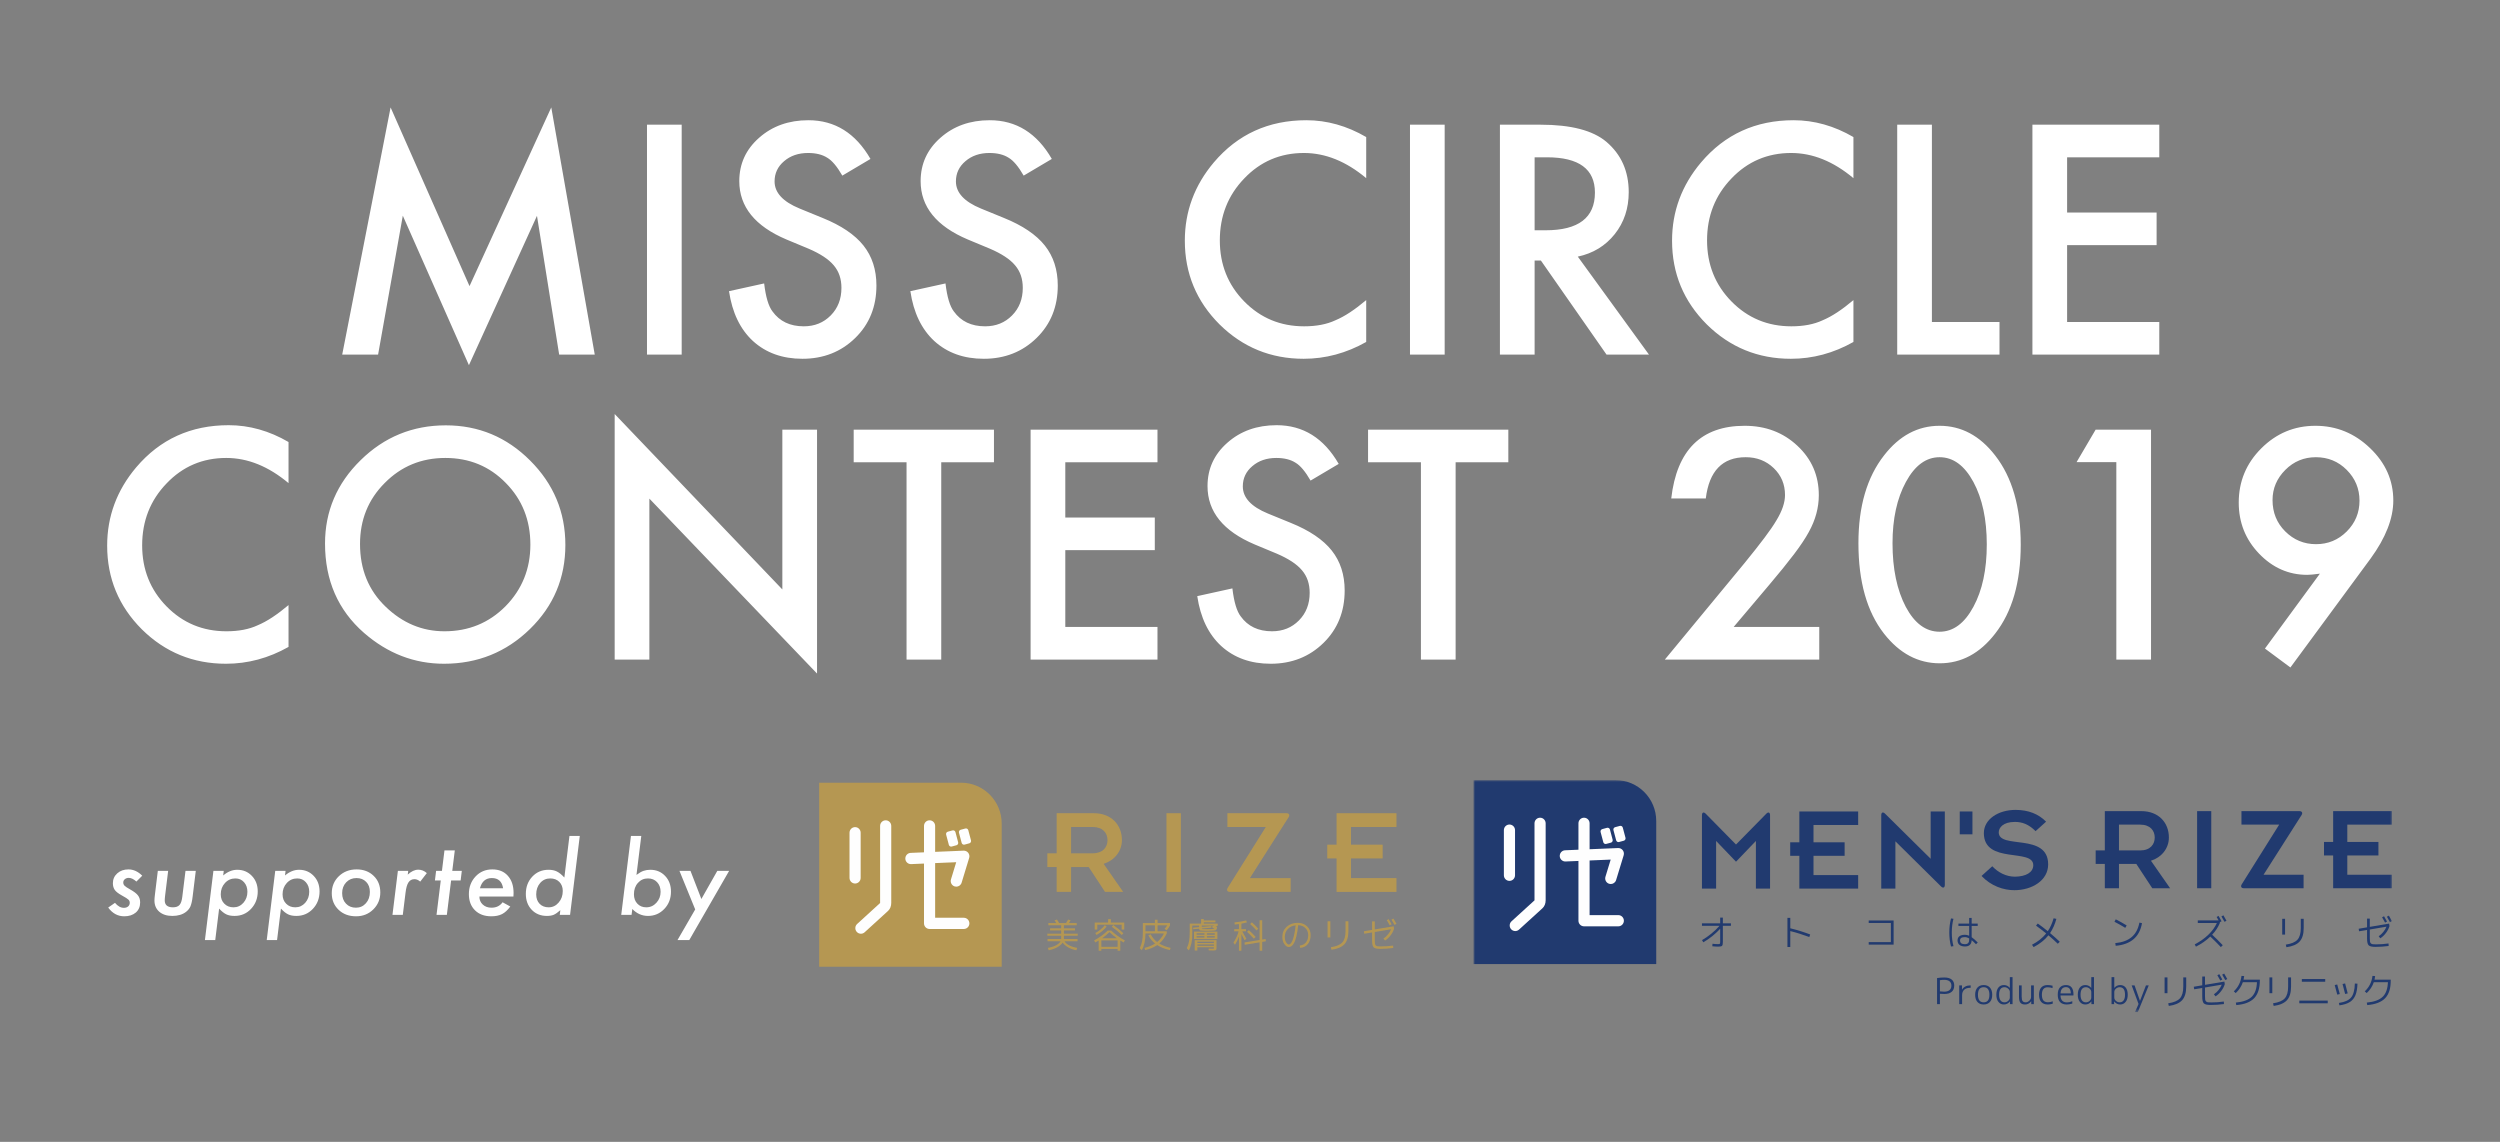 <?xml version="1.0" encoding="UTF-8"?>
<svg width="705px" height="322px" viewBox="0 0 705 322" version="1.1" xmlns="http://www.w3.org/2000/svg" xmlns:xlink="http://www.w3.org/1999/xlink">
    <rect x="0" y="0" width="705" height="322" fill="#808080" stroke="none"/>
    <!-- Generator: Sketch 52.6 (67491) - http://www.bohemiancoding.com/sketch -->
    <title>Artboard</title>
    <desc>Created with Sketch.</desc>
    <defs>
        <polygon id="path-1" points="0 65.399 259.017 65.399 259.017 0 0 0"></polygon>
    </defs>
    <g id="Artboard" stroke="none" stroke-width="1" fill="none" fill-rule="evenodd">
        <g id="logo" transform="translate(30, 30)" fill="#FFFFFF" fill-rule="nonzero">
            <path d="M51.366,94.649 L51.366,106.239 C45.711,101.508 39.86,99.143 33.813,99.143 C27.15,99.143 21.538,101.536 16.974,106.323 C12.383,111.082 10.088,116.905 10.088,123.792 C10.088,130.595 12.383,136.334 16.974,141.009 C21.566,145.684 27.192,148.021 33.855,148.021 C37.299,148.021 40.224,147.462 42.632,146.342 C43.975,145.782 45.368,145.026 46.81,144.074 C48.252,143.122 49.77,141.975 51.366,140.631 L51.366,152.431 C45.767,155.594 39.888,157.176 33.729,157.176 C24.463,157.176 16.555,153.942 10.004,147.476 C3.481,140.953 0.22,133.086 0.22,123.876 C0.22,115.617 2.949,108.255 8.408,101.788 C15.127,93.866 23.819,89.904 34.485,89.904 C40.308,89.904 45.935,91.486 51.366,94.649 Z M61.658,123.288 C61.658,114.162 65.004,106.323 71.695,99.772 C78.357,93.222 86.364,89.946 95.714,89.946 C104.952,89.946 112.875,93.25 119.482,99.856 C126.116,106.463 129.434,114.4 129.434,123.666 C129.434,132.988 126.102,140.897 119.44,147.392 C112.749,153.914 104.672,157.176 95.21,157.176 C86.84,157.176 79.323,154.278 72.66,148.483 C65.326,142.073 61.658,133.674 61.658,123.288 Z M71.527,123.414 C71.527,130.581 73.934,136.474 78.749,141.093 C83.536,145.712 89.065,148.021 95.336,148.021 C102.139,148.021 107.878,145.67 112.553,140.967 C117.228,136.208 119.566,130.413 119.566,123.582 C119.566,116.667 117.256,110.872 112.637,106.197 C108.046,101.494 102.363,99.143 95.588,99.143 C88.841,99.143 83.144,101.494 78.497,106.197 C73.85,110.844 71.527,116.583 71.527,123.414 Z M143.338,156 L143.338,86.755 L190.621,136.222 L190.621,91.164 L200.405,91.164 L200.405,159.947 L153.122,110.606 L153.122,156 L143.338,156 Z M235.431,100.36 L235.431,156 L225.646,156 L225.646,100.36 L210.739,100.36 L210.739,91.164 L250.296,91.164 L250.296,100.36 L235.431,100.36 Z M296.408,100.36 L270.414,100.36 L270.414,115.939 L295.652,115.939 L295.652,125.136 L270.414,125.136 L270.414,146.804 L296.408,146.804 L296.408,156 L260.63,156 L260.63,91.164 L296.408,91.164 L296.408,100.36 Z M347.516,100.822 L339.58,105.525 C338.096,102.95 336.682,101.27 335.339,100.486 C333.939,99.59 332.133,99.143 329.922,99.143 C327.206,99.143 324.953,99.912 323.161,101.452 C321.369,102.964 320.473,104.868 320.473,107.163 C320.473,110.327 322.825,112.874 327.528,114.806 L333.995,117.451 C339.258,119.579 343.107,122.175 345.543,125.241 C347.978,128.306 349.196,132.064 349.196,136.516 C349.196,142.479 347.208,147.406 343.233,151.297 C339.23,155.216 334.261,157.176 328.326,157.176 C322.699,157.176 318.052,155.51 314.385,152.179 C310.773,148.847 308.52,144.158 307.624,138.111 L317.534,135.928 C317.982,139.735 318.766,142.367 319.886,143.822 C321.901,146.622 324.841,148.021 328.704,148.021 C331.755,148.021 334.289,147 336.304,144.956 C338.32,142.912 339.328,140.323 339.328,137.188 C339.328,135.928 339.153,134.773 338.803,133.723 C338.453,132.673 337.907,131.708 337.165,130.826 C336.423,129.944 335.465,129.118 334.289,128.348 C333.113,127.578 331.713,126.843 330.09,126.144 L323.833,123.54 C314.958,119.789 310.521,114.302 310.521,107.079 C310.521,102.208 312.383,98.135 316.106,94.859 C319.83,91.556 324.463,89.904 330.006,89.904 C337.48,89.904 343.317,93.544 347.516,100.822 Z M380.485,100.36 L380.485,156 L370.7,156 L370.7,100.36 L355.793,100.36 L355.793,91.164 L395.35,91.164 L395.35,100.36 L380.485,100.36 Z M458.886,146.804 L483.031,146.804 L483.031,156 L439.485,156 L461.993,128.747 C464.205,126.032 466.059,123.68 467.557,121.692 C469.055,119.705 470.196,118.039 470.979,116.695 C472.575,114.064 473.373,111.698 473.373,109.599 C473.373,106.575 472.309,104.042 470.182,101.998 C468.054,99.954 465.423,98.933 462.287,98.933 C455.736,98.933 451.985,102.81 451.033,110.564 L441.291,110.564 C442.859,96.903 449.759,90.072 461.993,90.072 C467.9,90.072 472.855,91.948 476.858,95.699 C480.89,99.451 482.905,104.098 482.905,109.641 C482.905,113.168 481.967,116.625 480.092,120.013 C479.14,121.776 477.747,123.869 475.914,126.291 C474.08,128.712 471.763,131.575 468.964,134.878 L458.886,146.804 Z M494.075,123.162 C494.075,112.832 496.483,104.588 501.298,98.429 C505.609,92.858 510.83,90.072 516.961,90.072 C523.092,90.072 528.313,92.858 532.624,98.429 C537.439,104.588 539.847,112.972 539.847,123.582 C539.847,134.164 537.439,142.534 532.624,148.693 C528.313,154.264 523.106,157.05 517.003,157.05 C510.9,157.05 505.665,154.264 501.298,148.693 C496.483,142.534 494.075,134.024 494.075,123.162 Z M503.691,123.204 C503.691,130.399 504.937,136.376 507.429,141.135 C509.92,145.81 513.098,148.147 516.961,148.147 C520.796,148.147 523.974,145.81 526.493,141.135 C529.013,136.488 530.272,130.623 530.272,123.54 C530.272,116.457 529.013,110.578 526.493,105.903 C523.974,101.256 520.796,98.933 516.961,98.933 C513.154,98.933 509.99,101.256 507.471,105.903 C504.951,110.522 503.691,116.289 503.691,123.204 Z M566.806,100.318 L555.594,100.318 L560.969,91.164 L576.59,91.164 L576.59,156 L566.806,156 L566.806,100.318 Z M615.895,158.226 L608.714,152.893 L624.209,131.771 C623.369,131.882 622.655,131.966 622.067,132.022 C621.479,132.078 621.004,132.106 620.64,132.106 C615.405,132.106 610.869,130.105 607.034,126.102 C603.227,122.126 601.323,117.339 601.323,111.74 C601.323,105.777 603.437,100.682 607.664,96.455 C611.919,92.2 617.014,90.072 622.949,90.072 C628.856,90.072 633.993,92.172 638.36,96.371 C642.728,100.542 644.911,105.469 644.911,111.152 C644.911,116.191 642.784,121.636 638.528,127.487 L615.895,158.226 Z M610.855,111.026 C610.855,114.526 612.045,117.465 614.425,119.845 C616.832,122.252 619.73,123.456 623.117,123.456 C626.505,123.456 629.388,122.266 631.768,119.887 C634.175,117.479 635.379,114.582 635.379,111.194 C635.379,107.807 634.175,104.91 631.768,102.502 C629.388,100.122 626.491,98.933 623.075,98.933 C619.716,98.933 616.846,100.122 614.467,102.502 C612.059,104.91 610.855,107.751 610.855,111.026 Z M66.501,70 L80.148,0.293 L102.404,50.684 L125.458,0.293 L137.72,70 L127.684,70 L121.427,30.863 L102.236,72.981 L83.592,30.821 L76.621,70 L66.501,70 Z M162.235,5.164 L162.235,70 L152.451,70 L152.451,5.164 L162.235,5.164 Z M215.474,14.822 L207.537,19.525 C206.053,16.95 204.64,15.27 203.296,14.486 C201.896,13.59 200.091,13.143 197.879,13.143 C195.163,13.143 192.91,13.912 191.118,15.452 C189.326,16.964 188.431,18.868 188.431,21.163 C188.431,24.327 190.782,26.874 195.485,28.806 L201.952,31.451 C207.215,33.579 211.064,36.175 213.5,39.241 C215.936,42.306 217.153,46.064 217.153,50.516 C217.153,56.479 215.166,61.406 211.19,65.297 C207.187,69.216 202.218,71.176 196.283,71.176 C190.656,71.176 186.009,69.51 182.342,66.179 C178.73,62.847 176.477,58.158 175.581,52.111 L185.491,49.928 C185.939,53.735 186.723,56.367 187.843,57.822 C189.858,60.622 192.798,62.021 196.661,62.021 C199.713,62.021 202.246,61 204.262,58.956 C206.277,56.912 207.285,54.323 207.285,51.188 C207.285,49.928 207.11,48.773 206.76,47.723 C206.41,46.673 205.864,45.708 205.123,44.826 C204.381,43.944 203.422,43.118 202.246,42.348 C201.07,41.578 199.671,40.843 198.047,40.144 L191.79,37.54 C182.916,33.789 178.479,28.302 178.479,21.079 C178.479,16.208 180.34,12.135 184.063,8.859 C187.787,5.556 192.42,3.904 197.963,3.904 C205.438,3.904 211.274,7.544 215.474,14.822 Z M266.612,14.822 L258.676,19.525 C257.192,16.95 255.778,15.27 254.435,14.486 C253.035,13.59 251.229,13.143 249.018,13.143 C246.302,13.143 244.049,13.912 242.257,15.452 C240.465,16.964 239.569,18.868 239.569,21.163 C239.569,24.327 241.921,26.874 246.624,28.806 L253.091,31.451 C258.354,33.579 262.203,36.175 264.639,39.241 C267.074,42.306 268.292,46.064 268.292,50.516 C268.292,56.479 266.304,61.406 262.329,65.297 C258.326,69.216 253.357,71.176 247.422,71.176 C241.795,71.176 237.148,69.51 233.48,66.179 C229.869,62.847 227.616,58.158 226.72,52.111 L236.63,49.928 C237.078,53.735 237.862,56.367 238.981,57.822 C240.997,60.622 243.937,62.021 247.8,62.021 C250.851,62.021 253.385,61 255.4,58.956 C257.416,56.912 258.424,54.323 258.424,51.188 C258.424,49.928 258.249,48.773 257.899,47.723 C257.549,46.673 257.003,45.708 256.261,44.826 C255.519,43.944 254.561,43.118 253.385,42.348 C252.209,41.578 250.809,40.843 249.186,40.144 L242.929,37.54 C234.054,33.789 229.617,28.302 229.617,21.079 C229.617,16.208 231.479,12.135 235.202,8.859 C238.925,5.556 243.559,3.904 249.102,3.904 C256.576,3.904 262.413,7.544 266.612,14.822 Z M355.269,8.649 L355.269,20.239 C349.614,15.508 343.763,13.143 337.716,13.143 C331.053,13.143 325.44,15.536 320.877,20.323 C316.286,25.082 313.99,30.905 313.99,37.792 C313.99,44.595 316.286,50.334 320.877,55.009 C325.468,59.684 331.095,62.021 337.758,62.021 C341.201,62.021 344.127,61.462 346.534,60.342 C347.878,59.782 349.271,59.026 350.712,58.074 C352.154,57.122 353.673,55.975 355.269,54.631 L355.269,66.431 C349.67,69.594 343.791,71.176 337.632,71.176 C328.366,71.176 320.457,67.942 313.906,61.476 C307.383,54.953 304.122,47.086 304.122,37.876 C304.122,29.617 306.852,22.255 312.311,15.788 C319.029,7.866 327.722,3.904 338.388,3.904 C344.211,3.904 349.838,5.486 355.269,8.649 Z M377.398,5.164 L377.398,70 L367.614,70 L367.614,5.164 L377.398,5.164 Z M414.939,42.369 L435.012,70 L423.044,70 L404.525,43.461 L402.762,43.461 L402.762,70 L392.978,70 L392.978,5.164 L404.441,5.164 C413.008,5.164 419.195,6.774 423.002,9.993 C427.201,13.577 429.301,18.308 429.301,24.187 C429.301,28.778 427.985,32.725 425.354,36.028 C422.722,39.332 419.251,41.445 414.939,42.369 Z M402.762,34.937 L405.869,34.937 C415.135,34.937 419.769,31.395 419.769,24.312 C419.769,17.678 415.261,14.36 406.247,14.36 L402.762,14.36 L402.762,34.937 Z M492.667,8.649 L492.667,20.239 C487.012,15.508 481.161,13.143 475.114,13.143 C468.451,13.143 462.839,15.536 458.275,20.323 C453.684,25.082 451.389,30.905 451.389,37.792 C451.389,44.595 453.684,50.334 458.275,55.009 C462.867,59.684 468.493,62.021 475.156,62.021 C478.6,62.021 481.525,61.462 483.933,60.342 C485.276,59.782 486.669,59.026 488.111,58.074 C489.553,57.122 491.071,55.975 492.667,54.631 L492.667,66.431 C487.068,69.594 481.189,71.176 475.03,71.176 C465.764,71.176 457.856,67.942 451.305,61.476 C444.782,54.953 441.521,47.086 441.521,37.876 C441.521,29.617 444.25,22.255 449.709,15.788 C456.428,7.866 465.12,3.904 475.786,3.904 C481.609,3.904 487.236,5.486 492.667,8.649 Z M514.797,5.164 L514.797,60.804 L533.861,60.804 L533.861,70 L505.013,70 L505.013,5.164 L514.797,5.164 Z M578.919,14.36 L552.926,14.36 L552.926,29.939 L578.163,29.939 L578.163,39.136 L552.926,39.136 L552.926,60.804 L578.919,60.804 L578.919,70 L543.142,70 L543.142,5.164 L578.919,5.164 L578.919,14.36 Z" id="Combined-Shape"></path>
        </g>
        <g id="Group-3" transform="translate(30, 220)">
            <g id="Group-2" transform="translate(201, 0)">
                <g id="Group-44" transform="translate(184.519, 0)">
                    <path d="M182.033,19.82 L188.02,19.82 C190.842,19.82 192.116,18.122 192.116,16.182 C192.116,14.242 190.842,12.546 188.02,12.546 L182.033,12.546 L182.033,19.82 Z M178.04,23.629 L175.458,23.629 L175.458,19.82 L178.04,19.82 L178.04,8.737 L188.328,8.737 C193.149,8.737 196.107,11.924 196.107,16.182 C196.107,19.333 193.94,21.829 191.048,22.727 L196.452,30.486 L191.425,30.486 L186.919,23.629 L182.033,23.629 L182.033,30.486 L178.04,30.486 L178.04,23.629 Z" id="Fill-1" fill="#213A6F"></path>
                    <mask id="mask-2" fill="white">
                        <use xlink:href="#path-1"></use>
                    </mask>
                    <g id="Clip-4"></g>
                    <polygon id="Fill-3" fill="#213A6F" mask="url(#mask-2)" points="204.067 30.487 208.058 30.487 208.058 8.737 204.067 8.737"></polygon>
                    <polygon id="Fill-5" fill="#213A6F" mask="url(#mask-2)" points="242.429 21.239 239.849 21.239 239.849 17.429 242.429 17.429 242.429 8.737 259.018 8.737 259.018 12.546 246.421 12.546 246.421 17.429 255.198 17.429 255.198 21.239 246.421 21.239 246.421 26.677 259.018 26.677 259.018 30.486 242.429 30.486"></polygon>
                    <polygon id="Fill-6" fill="#213A6F" mask="url(#mask-2)" points="91.899 21.339 89.317 21.339 89.317 17.53 91.899 17.53 91.899 8.838 108.483 8.838 108.483 12.648 95.89 12.648 95.89 17.53 104.664 17.53 104.664 21.339 95.89 21.339 95.89 26.774 108.483 26.774 108.483 30.584 91.899 30.584"></polygon>
                    <polygon id="Fill-7" fill="#213A6F" mask="url(#mask-2)" points="137.132 15.28 140.709 15.28 140.709 8.838 137.132 8.838"></polygon>
                    <path d="M146.303,24.283 C147.92,26.013 150.191,27.225 152.701,27.225 C155.731,27.193 157.864,26.049 157.864,23.972 C157.864,19.12 143.929,23.799 143.929,14.933 C143.929,11.055 147.955,8.389 152.876,8.389 C156.451,8.389 159.345,9.532 161.477,11.712 L158.516,14.381 C156.557,12.441 154.766,11.781 152.668,11.781 C149.365,11.781 148.126,13.41 148.126,14.726 C148.126,19.606 162.062,14.726 162.062,23.76 C162.062,28.3 157.485,31.034 152.532,31.034 C149.502,31.034 145.992,29.89 143.275,27.019 L146.303,24.283 Z" id="Fill-8" fill="#213A6F" mask="url(#mask-2)"></path>
                    <path d="M83.635,9.912 C83.635,9.081 83.161,8.88 82.58,9.464 L74.034,18.155 L65.498,9.472 C64.912,8.877 64.433,9.075 64.433,9.912 L64.433,30.584 L68.426,30.584 L68.426,17.148 L74.034,23.001 L79.645,17.148 L79.645,30.584 L83.636,30.584 L83.635,9.912 Z" id="Fill-9" fill="#213A6F" mask="url(#mask-2)"></path>
                    <path d="M118.983,18.774 L118.983,17.252 L120.052,18.308 C120.055,18.312 120.06,18.314 120.063,18.318 L131.841,29.965 C132.434,30.551 132.92,30.348 132.92,29.509 L132.92,10.361 L132.92,8.838 L128.929,8.838 L128.929,20.647 L128.929,22.17 L127.85,21.103 L121.96,15.28 L116.072,9.458 C115.478,8.869 114.992,9.075 114.992,9.912 L114.992,29.061 L114.992,30.585 L118.983,30.585 L118.983,18.774 Z" id="Fill-10" fill="#213A6F" mask="url(#mask-2)"></path>
                    <path d="M222.802,26.677 L233.528,9.835 C233.913,9.231 233.643,8.737 232.93,8.737 L216.573,8.737 L216.573,12.546 L225.91,12.546 L227.207,12.546 L226.519,13.644 C226.517,13.646 226.516,13.649 226.516,13.65 L216.647,29.382 C216.266,29.989 216.538,30.486 217.251,30.486 L234.09,30.486 L234.09,26.677 L222.802,26.677 Z" id="Fill-11" fill="#213A6F" mask="url(#mask-2)"></path>
                    <path d="M40.091,7.25274725e-05 C46.412,7.25274725e-05 51.538,5.158 51.538,11.518 L51.538,51.859 L7.20779221e-05,51.859 L7.20779221e-05,7.25274725e-05 L40.091,7.25274725e-05 Z" id="Fill-12" fill="#213A6F" mask="url(#mask-2)"></path>
                    <path d="M36.614,17.503 C36.695,17.806 36.968,18.006 37.264,18.006 C37.322,18.006 37.381,17.999 37.438,17.983 L38.767,17.626 C39.125,17.53 39.339,17.157 39.244,16.796 L38.482,13.922 C38.435,13.748 38.322,13.599 38.166,13.509 C38.011,13.42 37.828,13.395 37.655,13.443 L36.324,13.805 C35.966,13.902 35.754,14.274 35.85,14.635 L36.614,17.503 Z" id="Fill-13" fill="#FEFEFE" mask="url(#mask-2)"></path>
                    <path d="M42.87,16.252 L42.104,13.383 C42.008,13.021 41.639,12.808 41.279,12.904 L39.95,13.262 C39.591,13.36 39.378,13.731 39.475,14.093 L40.238,16.963 C40.284,17.137 40.397,17.285 40.551,17.375 C40.655,17.435 40.771,17.466 40.889,17.466 C40.946,17.466 41.006,17.459 41.064,17.443 L42.394,17.082 C42.753,16.985 42.965,16.614 42.87,16.252" id="Fill-14" fill="#FEFEFE" mask="url(#mask-2)"></path>
                    <path d="M11.719,26.828 L11.719,14.097 C11.719,13.223 11.015,12.516 10.146,12.516 C9.279,12.516 8.575,13.223 8.575,14.097 L8.575,26.828 C8.575,27.703 9.279,28.411 10.146,28.411 C11.015,28.411 11.719,27.703 11.719,26.828" id="Fill-15" fill="#FEFEFE" mask="url(#mask-2)"></path>
                    <path d="M38.258,29.226 C38.412,29.274 38.567,29.297 38.72,29.297 C39.392,29.297 40.015,28.859 40.222,28.179 L42.355,21.194 C42.504,20.702 42.408,20.17 42.096,19.763 C41.784,19.356 41.294,19.128 40.785,19.148 L32.748,19.487 L32.748,12.175 C32.748,11.301 32.044,10.593 31.176,10.593 C30.307,10.593 29.603,11.301 29.603,12.175 L29.603,19.619 L25.836,19.778 C24.969,19.815 24.295,20.552 24.331,21.425 C24.368,22.298 25.104,22.981 25.968,22.939 L29.603,22.787 L29.603,39.644 C29.603,40.517 30.307,41.226 31.176,41.226 L40.844,41.226 C41.712,41.226 42.416,40.517 42.416,39.644 C42.416,38.77 41.712,38.062 40.844,38.062 L32.748,38.062 L32.748,22.654 L38.695,22.404 L37.217,27.249 C36.961,28.086 37.428,28.97 38.258,29.226" id="Fill-16" fill="#FEFEFE" mask="url(#mask-2)"></path>
                    <path d="M18.783,10.593 C17.915,10.593 17.211,11.302 17.211,12.176 L17.211,33.865 C17.211,33.878 17.211,33.891 17.21,33.901 C16.309,34.724 11.021,39.541 10.733,39.805 L10.731,39.806 C10.73,39.806 10.729,39.809 10.727,39.809 C10.086,40.398 10.039,41.399 10.625,42.045 C10.935,42.388 11.361,42.562 11.787,42.562 C12.164,42.562 12.541,42.426 12.841,42.152 L12.842,42.152 C12.842,42.152 19.118,36.432 19.452,36.129 L19.455,36.126 C19.455,36.126 19.458,36.123 19.459,36.122 C20.037,35.59 20.356,34.79 20.356,33.865 L20.356,12.176 C20.356,11.302 19.653,10.593 18.783,10.593" id="Fill-17" fill="#FEFEFE" mask="url(#mask-2)"></path>
                    <path d="M64.434,40.386 L69.572,40.386 L69.572,38.771 L70.325,38.771 L70.325,40.386 L72.603,40.386 L72.603,41.073 L70.325,41.073 L70.325,45.668 C70.325,46.219 70.248,46.57 70.095,46.723 C69.94,46.874 69.592,46.95 69.051,46.95 C68.543,46.95 67.977,46.916 67.354,46.848 L67.404,46.142 C67.966,46.209 68.495,46.243 68.99,46.243 C69.245,46.243 69.405,46.209 69.472,46.142 C69.539,46.075 69.572,45.914 69.572,45.657 L69.572,41.912 C68.121,43.467 66.532,44.738 64.807,45.728 L64.454,45.113 C65.324,44.614 66.191,44.013 67.054,43.31 C67.917,42.607 68.695,41.86 69.391,41.073 L64.434,41.073 L64.434,40.386 Z" id="Fill-18" fill="#213A6F" mask="url(#mask-2)"></path>
                    <path d="M89.342,38.831 L89.342,41.779 C91.188,42.223 93.057,42.803 94.95,43.515 L94.709,44.252 C92.81,43.54 91.02,42.977 89.342,42.566 L89.342,47.05 L88.538,47.05 L88.538,38.831 L89.342,38.831 Z" id="Fill-19" fill="#213A6F" mask="url(#mask-2)"></path>
                    <polygon id="Fill-20" fill="#213A6F" mask="url(#mask-2)" points="111.458 39.578 118.481 39.578 118.481 46.383 111.458 46.383 111.458 45.675 117.709 45.675 117.709 40.284 111.458 40.284"></polygon>
                    <path d="M139.785,44.628 C139.373,44.388 138.965,44.269 138.56,44.269 C137.661,44.269 137.211,44.575 137.211,45.19 C137.211,45.902 137.661,46.257 138.56,46.257 C138.99,46.257 139.303,46.155 139.496,45.951 C139.687,45.747 139.785,45.419 139.785,44.966 L139.785,44.628 Z M142.195,41.114 L140.489,41.114 L140.489,44.287 C140.958,44.611 141.53,45.112 142.204,45.791 L141.714,46.276 C141.251,45.804 140.842,45.422 140.489,45.132 C140.444,46.315 139.811,46.907 138.59,46.907 C137.927,46.907 137.416,46.757 137.052,46.455 C136.688,46.155 136.507,45.733 136.507,45.19 C136.507,44.686 136.686,44.295 137.047,44.019 C137.406,43.745 137.921,43.608 138.59,43.608 C138.993,43.608 139.392,43.696 139.785,43.87 L139.785,41.114 L136.757,41.114 L136.757,40.464 L139.785,40.464 L139.785,38.854 L140.489,38.854 L140.489,40.464 L142.195,40.464 L142.195,41.114 Z M135.358,39.097 C135.045,40.3 134.888,41.587 134.888,42.958 C134.888,44.329 135.045,45.616 135.358,46.819 L134.665,46.916 C134.343,45.688 134.184,44.369 134.184,42.958 C134.184,41.549 134.343,40.229 134.665,39.001 L135.358,39.097 Z" id="Fill-21" fill="#213A6F" mask="url(#mask-2)"></path>
                    <path d="M158.64,41.03 L159.132,40.434 C160.127,41.14 161.072,41.862 161.96,42.595 C162.669,41.537 163.215,40.326 163.597,38.958 L164.379,39.122 C163.965,40.656 163.372,41.993 162.603,43.13 C163.628,43.992 164.537,44.806 165.333,45.574 L164.782,46.139 C163.844,45.244 162.965,44.449 162.141,43.756 C161.098,45.069 159.704,46.176 157.958,47.078 L157.506,46.421 C159.178,45.54 160.509,44.476 161.5,43.231 C160.389,42.323 159.435,41.589 158.64,41.03" id="Fill-22" fill="#213A6F" mask="url(#mask-2)"></path>
                    <path d="M188.524,40.334 C187.849,44.211 185.376,46.338 181.108,46.716 L180.987,45.958 C182.948,45.776 184.487,45.209 185.608,44.257 C186.73,43.305 187.456,41.943 187.79,40.172 L188.524,40.334 Z M180.766,39.941 L181.128,39.253 C182.198,39.792 183.222,40.364 184.199,40.969 L183.807,41.657 C182.883,41.077 181.87,40.505 180.766,39.941 Z" id="Fill-23" fill="#213A6F" mask="url(#mask-2)"></path>
                    <path d="M210.921,38.425 L211.482,38.122 C211.751,38.573 212.038,39.087 212.347,39.666 L211.784,39.949 C211.488,39.391 211.202,38.882 210.921,38.425 Z M204.258,40.282 L204.258,39.556 L210.127,39.556 C210.02,39.36 209.834,39.036 209.566,38.586 L210.119,38.293 C210.393,38.745 210.673,39.246 210.961,39.798 L210.479,40.041 L210.479,40.282 C210.011,41.44 209.288,42.541 208.311,43.584 C209.283,44.486 210.278,45.476 211.301,46.554 L210.76,47.078 C209.784,46.041 208.794,45.052 207.789,44.109 C206.659,45.206 205.307,46.156 203.735,46.957 L203.395,46.311 C204.894,45.53 206.177,44.621 207.247,43.584 C208.32,42.548 209.115,41.448 209.637,40.282 L204.258,40.282 Z" id="Fill-24" fill="#213A6F" mask="url(#mask-2)"></path>
                    <path d="M233.303,39.11 L234.126,39.11 L234.126,41.695 C234.126,43.39 233.743,44.661 232.983,45.502 C232.22,46.344 230.975,46.882 229.248,47.117 L229.079,46.381 C230.644,46.145 231.739,45.681 232.364,44.992 C232.989,44.302 233.303,43.21 233.303,41.714 L233.303,39.11 Z M228.064,43.553 L228.867,43.553 L228.867,39.11 L228.064,39.11 L228.064,43.553 Z" id="Fill-25" fill="#213A6F" mask="url(#mask-2)"></path>
                    <path d="M257.584,38.515 L258.144,38.213 C258.466,38.752 258.757,39.266 259.017,39.757 L258.445,40.041 C258.152,39.482 257.864,38.973 257.584,38.515 Z M256.229,38.677 L256.78,38.385 C257.055,38.836 257.335,39.336 257.624,39.889 L257.072,40.172 C256.831,39.707 256.549,39.208 256.229,38.677 Z M258.083,46.765 C256.853,46.933 255.603,47.018 254.33,47.018 C253.367,47.018 252.736,46.87 252.441,46.574 C252.142,46.276 251.992,45.64 251.992,44.665 L251.992,42.242 L249.736,42.625 L249.625,41.909 L251.992,41.505 L251.992,39.041 L252.765,39.041 L252.765,41.373 L258.204,40.454 L258.316,41.181 C258.114,41.84 257.785,42.474 257.326,43.085 C256.869,43.694 256.338,44.2 255.736,44.604 L255.265,44.029 C255.754,43.699 256.188,43.297 256.574,42.822 C256.959,42.347 257.259,41.847 257.473,41.322 L252.765,42.12 L252.765,44.533 C252.765,44.963 252.781,45.286 252.811,45.498 C252.841,45.709 252.923,45.883 253.056,46.017 C253.191,46.152 253.359,46.236 253.564,46.265 C253.768,46.297 254.081,46.31 254.502,46.31 C255.711,46.31 256.894,46.226 258.045,46.058 L258.083,46.765 Z" id="Fill-26" fill="#213A6F" mask="url(#mask-2)"></path>
                    <path d="M131.537,59.571 C131.927,59.625 132.32,59.652 132.718,59.652 C133.384,59.652 133.894,59.507 134.246,59.216 C134.599,58.924 134.776,58.509 134.776,57.967 C134.776,57.425 134.603,57.014 134.256,56.733 C133.909,56.452 133.397,56.312 132.718,56.312 C132.347,56.312 131.954,56.346 131.537,56.413 L131.537,59.571 Z M130.729,55.813 C131.429,55.706 132.112,55.652 132.778,55.652 C133.692,55.652 134.387,55.846 134.862,56.235 C135.336,56.625 135.574,57.181 135.574,57.906 C135.574,58.691 135.334,59.287 134.856,59.693 C134.379,60.1 133.686,60.302 132.778,60.302 C132.334,60.302 131.92,60.282 131.537,60.241 L131.537,63.166 L130.729,63.166 L130.729,55.813 Z" id="Fill-27" fill="#213A6F" mask="url(#mask-2)"></path>
                    <path d="M136.985,57.885 L137.762,57.885 L137.762,59.063 L137.783,59.063 C137.992,58.705 138.294,58.418 138.691,58.205 C139.088,57.992 139.528,57.885 140.013,57.885 L140.214,57.885 L140.214,58.566 L140.013,58.566 C139.313,58.566 138.769,58.748 138.379,59.114 C137.988,59.479 137.793,59.997 137.793,60.667 L137.793,63.165 L136.985,63.165 L136.985,57.885 Z" id="Fill-28" fill="#213A6F" mask="url(#mask-2)"></path>
                    <path d="M142.263,60.526 C142.263,61.947 142.801,62.657 143.877,62.657 C144.953,62.657 145.492,61.947 145.492,60.526 C145.492,59.104 144.953,58.394 143.877,58.394 C142.801,58.394 142.263,59.104 142.263,60.526 M142.112,58.505 C142.536,58.024 143.124,57.784 143.877,57.784 C144.631,57.784 145.221,58.024 145.648,58.505 C146.075,58.985 146.289,59.659 146.289,60.526 C146.289,61.392 146.075,62.066 145.648,62.546 C145.221,63.027 144.631,63.267 143.877,63.267 C143.124,63.267 142.536,63.027 142.112,62.546 C141.687,62.066 141.475,61.392 141.475,60.526 C141.475,59.659 141.687,58.985 142.112,58.505" id="Fill-29" fill="#213A6F" mask="url(#mask-2)"></path>
                    <path d="M148.226,60.526 C148.226,61.23 148.36,61.761 148.625,62.119 C148.891,62.478 149.262,62.657 149.74,62.657 C150.131,62.657 150.48,62.521 150.79,62.247 C151.099,61.973 151.254,61.659 151.254,61.308 L151.254,59.744 C151.254,59.398 151.1,59.088 150.795,58.81 C150.488,58.532 150.137,58.394 149.74,58.394 C148.731,58.394 148.226,59.104 148.226,60.526 Z M151.254,55.55 L152.021,55.55 L152.021,63.166 L151.294,63.166 L151.284,62.414 L151.264,62.414 C150.82,62.983 150.255,63.267 149.569,63.267 C148.943,63.267 148.433,63.022 148.04,62.531 C147.646,62.04 147.449,61.372 147.449,60.526 C147.449,59.653 147.64,58.977 148.02,58.5 C148.399,58.023 148.916,57.784 149.569,57.784 C150.248,57.784 150.803,58.048 151.234,58.576 L151.254,58.576 L151.254,55.55 Z" id="Fill-30" fill="#213A6F" mask="url(#mask-2)"></path>
                    <path d="M153.837,57.885 L154.594,57.885 L154.594,61.063 C154.594,61.673 154.685,62.091 154.866,62.317 C155.048,62.545 155.337,62.658 155.734,62.658 C156.097,62.658 156.44,62.5 156.763,62.186 C157.086,61.871 157.247,61.527 157.247,61.155 L157.247,57.885 L158.025,57.885 L158.025,63.165 L157.298,63.165 L157.288,62.373 L157.268,62.373 C156.803,62.97 156.225,63.267 155.532,63.267 C154.946,63.267 154.518,63.104 154.245,62.779 C153.973,62.455 153.837,61.917 153.837,61.165 L153.837,57.885 Z" id="Fill-31" fill="#213A6F" mask="url(#mask-2)"></path>
                    <path d="M161.909,58.414 C160.833,58.414 160.295,59.118 160.295,60.526 C160.295,61.257 160.436,61.791 160.719,62.13 C161.001,62.469 161.431,62.638 162.01,62.638 C162.467,62.638 162.915,62.546 163.352,62.363 L163.352,63.044 C162.882,63.193 162.417,63.267 161.96,63.267 C161.166,63.267 160.556,63.035 160.128,62.571 C159.702,62.108 159.487,61.426 159.487,60.526 C159.487,59.632 159.694,58.952 160.108,58.485 C160.522,58.018 161.106,57.784 161.859,57.784 C162.363,57.784 162.844,57.845 163.302,57.967 L163.302,58.647 C162.864,58.491 162.401,58.414 161.909,58.414" id="Fill-32" fill="#213A6F" mask="url(#mask-2)"></path>
                    <path d="M165.553,60.13 L168.449,60.13 C168.428,58.959 167.974,58.373 167.086,58.373 C166.131,58.373 165.62,58.959 165.553,60.13 Z M165.542,60.728 C165.583,62.028 166.192,62.679 167.369,62.679 C167.833,62.679 168.333,62.566 168.872,62.343 L168.872,63.014 C168.32,63.183 167.799,63.267 167.308,63.267 C166.481,63.267 165.85,63.038 165.416,62.577 C164.982,62.116 164.765,61.433 164.765,60.526 C164.765,59.585 164.972,58.893 165.386,58.449 C165.8,58.006 166.366,57.784 167.086,57.784 C168.499,57.784 169.205,58.674 169.205,60.454 C169.205,60.515 169.199,60.606 169.185,60.728 L165.542,60.728 Z" id="Fill-33" fill="#213A6F" mask="url(#mask-2)"></path>
                    <path d="M171.194,60.526 C171.194,61.23 171.327,61.761 171.592,62.119 C171.858,62.478 172.229,62.657 172.707,62.657 C173.098,62.657 173.447,62.521 173.757,62.247 C174.066,61.973 174.221,61.659 174.221,61.308 L174.221,59.744 C174.221,59.398 174.067,59.088 173.762,58.81 C173.455,58.532 173.104,58.394 172.707,58.394 C171.698,58.394 171.194,59.104 171.194,60.526 Z M174.221,55.55 L174.988,55.55 L174.988,63.166 L174.261,63.166 L174.251,62.414 L174.231,62.414 C173.787,62.983 173.222,63.267 172.536,63.267 C171.91,63.267 171.4,63.022 171.007,62.531 C170.613,62.04 170.417,61.372 170.417,60.526 C170.417,59.653 170.607,58.977 170.987,58.5 C171.367,58.023 171.883,57.784 172.536,57.784 C173.215,57.784 173.77,58.048 174.201,58.576 L174.221,58.576 L174.221,55.55 Z" id="Fill-34" fill="#213A6F" mask="url(#mask-2)"></path>
                    <path d="M183.737,60.526 C183.737,59.104 183.232,58.394 182.222,58.394 C181.826,58.394 181.474,58.532 181.169,58.81 C180.862,59.088 180.71,59.398 180.71,59.744 L180.71,61.308 C180.71,61.659 180.864,61.973 181.173,62.247 C181.483,62.521 181.832,62.657 182.222,62.657 C182.701,62.657 183.072,62.478 183.337,62.119 C183.603,61.761 183.737,61.23 183.737,60.526 Z M180.71,55.55 L180.71,58.576 L180.729,58.576 C181.16,58.048 181.711,57.784 182.385,57.784 C183.036,57.784 183.553,58.023 183.933,58.5 C184.313,58.977 184.503,59.653 184.503,60.526 C184.503,61.372 184.307,62.04 183.913,62.531 C183.519,63.022 183.01,63.267 182.385,63.267 C181.698,63.267 181.133,62.983 180.689,62.414 L180.668,62.414 L180.658,63.166 L179.933,63.166 L179.933,55.55 L180.71,55.55 Z" id="Fill-35" fill="#213A6F" mask="url(#mask-2)"></path>
                    <polygon id="Fill-36" fill="#213A6F" mask="url(#mask-2)" points="186.431 57.885 187.944 62.231 187.964 62.231 189.639 57.885 190.427 57.885 187.349 65.399 186.562 65.399 187.551 63.125 185.613 57.885"></polygon>
                    <path d="M200.165,55.621 L200.992,55.621 L200.992,58.22 C200.992,59.927 200.609,61.202 199.842,62.048 C199.075,62.895 197.824,63.436 196.088,63.674 L195.916,62.932 C197.491,62.695 198.592,62.23 199.221,61.536 C199.85,60.842 200.165,59.744 200.165,58.241 L200.165,55.621 Z M194.897,60.089 L195.704,60.089 L195.704,55.621 L194.897,55.621 L194.897,60.089 Z" id="Fill-37" fill="#213A6F" mask="url(#mask-2)"></path>
                    <path d="M211.133,54.85 L211.699,54.544 C212.021,55.086 212.315,55.604 212.576,56.099 L212.001,56.382 C211.705,55.821 211.417,55.31 211.133,54.85 Z M209.771,55.012 L210.326,54.717 C210.602,55.171 210.885,55.676 211.175,56.231 L210.619,56.515 C210.377,56.047 210.095,55.547 209.771,55.012 Z M211.638,63.145 C210.4,63.314 209.142,63.399 207.864,63.399 C206.895,63.399 206.261,63.25 205.962,62.952 C205.663,62.654 205.513,62.015 205.513,61.033 L205.513,58.596 L203.242,58.982 L203.131,58.261 L205.513,57.855 L205.513,55.378 L206.29,55.378 L206.29,57.723 L211.759,56.799 L211.87,57.53 C211.668,58.193 211.337,58.831 210.877,59.444 C210.416,60.057 209.883,60.566 209.277,60.972 L208.803,60.394 C209.293,60.062 209.733,59.658 210.119,59.18 C210.506,58.702 210.808,58.2 211.023,57.672 L206.29,58.475 L206.29,60.901 C206.29,61.334 206.305,61.658 206.335,61.871 C206.366,62.084 206.448,62.258 206.583,62.393 C206.717,62.53 206.887,62.612 207.093,62.643 C207.297,62.673 207.612,62.688 208.036,62.688 C209.254,62.688 210.441,62.604 211.598,62.435 L211.638,63.145 Z" id="Fill-38" fill="#213A6F" mask="url(#mask-2)"></path>
                    <path d="M220.941,56.972 L216.966,56.972 C216.569,58.143 215.9,59.169 214.957,60.048 L214.413,59.561 C215.664,58.377 216.388,56.925 216.582,55.204 L217.339,55.256 C217.305,55.567 217.248,55.902 217.167,56.261 L221.759,56.261 L221.759,56.434 C221.759,58.688 221.229,60.37 220.169,61.48 C219.11,62.59 217.423,63.243 215.109,63.44 L214.988,62.729 C217.04,62.532 218.528,61.993 219.453,61.109 C220.378,60.226 220.874,58.847 220.941,56.972" id="Fill-39" fill="#213A6F" mask="url(#mask-2)"></path>
                    <path d="M229.731,55.621 L230.558,55.621 L230.558,58.22 C230.558,59.927 230.175,61.202 229.408,62.048 C228.641,62.895 227.39,63.436 225.654,63.674 L225.482,62.932 C227.057,62.695 228.158,62.23 228.787,61.536 C229.416,60.842 229.731,59.744 229.731,58.241 L229.731,55.621 Z M224.463,60.089 L225.27,60.089 L225.27,55.621 L224.463,55.621 L224.463,60.089 Z" id="Fill-40" fill="#213A6F" mask="url(#mask-2)"></path>
                    <path d="M233.596,56.85 L240.195,56.85 L240.195,56.088 L233.596,56.088 L233.596,56.85 Z M232.89,62.932 L240.901,62.932 L240.901,62.171 L232.89,62.171 L232.89,62.932 Z" id="Fill-41" fill="#213A6F" mask="url(#mask-2)"></path>
                    <path d="M245.079,57.489 L245.806,57.327 C246.074,58.268 246.317,59.205 246.532,60.14 L245.806,60.302 C245.576,59.327 245.334,58.39 245.079,57.489 Z M249.287,57.398 C249.247,58.759 249.051,59.854 248.701,60.683 C248.351,61.513 247.819,62.149 247.102,62.592 C246.385,63.035 245.419,63.341 244.201,63.511 L244.049,62.83 C245.697,62.587 246.846,62.074 247.496,61.292 C248.145,60.51 248.496,59.199 248.55,57.357 L249.287,57.398 Z M242.869,57.784 L243.576,57.622 C243.784,58.332 244.026,59.232 244.302,60.322 L243.586,60.485 C243.356,59.544 243.118,58.644 242.869,57.784 Z" id="Fill-42" fill="#213A6F" mask="url(#mask-2)"></path>
                    <path d="M257.874,56.972 L253.898,56.972 C253.502,58.143 252.832,59.169 251.89,60.048 L251.345,59.561 C252.597,58.377 253.32,56.925 253.515,55.204 L254.272,55.256 C254.238,55.567 254.181,55.902 254.1,56.261 L258.692,56.261 L258.692,56.434 C258.692,58.688 258.162,60.37 257.102,61.48 C256.043,62.59 254.355,63.243 252.042,63.44 L251.921,62.729 C253.973,62.532 255.46,61.993 256.386,61.109 C257.311,60.226 257.807,58.847 257.874,56.972" id="Fill-43" fill="#213A6F" mask="url(#mask-2)"></path>
                </g>
                <g id="Group-22" transform="translate(0, 0.725)">
                    <path d="M64.399,44.704 L64.399,44.078 L68.251,44.078 L68.251,44.03 L68.251,43.157 L64.351,43.157 L64.351,42.561 L68.251,42.561 L68.251,41.668 L65.123,41.668 L65.123,41.072 L68.251,41.072 L68.251,40.207 L64.638,40.207 L64.638,39.582 L66.874,39.582 C66.714,39.307 66.548,39.048 66.382,38.804 L67.066,38.584 C67.252,38.845 67.457,39.179 67.682,39.582 L69.627,39.582 C69.91,39.135 70.103,38.804 70.206,38.593 L70.91,38.785 C70.787,39.035 70.635,39.3 70.456,39.582 L72.631,39.582 L72.631,40.207 L69.02,40.207 L69.02,41.072 L72.15,41.072 L72.15,41.668 L69.02,41.668 L69.02,42.561 L72.921,42.561 L72.921,43.157 L69.02,43.157 L69.02,44.03 L69.02,44.078 L72.873,44.078 L72.873,44.704 L69.193,44.704 C69.419,45.128 69.841,45.505 70.46,45.838 C71.08,46.171 71.852,46.417 72.776,46.578 L72.535,47.25 C71.65,47.084 70.865,46.804 70.181,46.409 C69.498,46.015 68.996,45.575 68.675,45.088 C68.347,45.575 67.837,46.014 67.144,46.405 C66.451,46.796 65.647,47.076 64.736,47.25 L64.493,46.578 C65.42,46.417 66.19,46.171 66.811,45.838 C67.431,45.505 67.853,45.128 68.077,44.704 L64.399,44.704 Z" id="Fill-1" fill="#B59752"></path>
                    <path d="M82.528,40.63 L82.942,40.131 C84.019,40.874 84.971,41.656 85.791,42.474 L85.338,42.945 C84.498,42.119 83.562,41.347 82.528,40.63 Z M79.802,43.859 L83.942,43.859 C83.236,43.359 82.546,42.781 81.872,42.128 C81.198,42.781 80.509,43.359 79.802,43.859 Z M79.58,46.279 L84.165,46.279 L84.165,44.464 L79.58,44.464 L79.58,46.279 Z M81.064,40.562 C80.39,41.478 79.433,42.27 78.193,42.937 L77.877,42.398 C79.002,41.769 79.894,41.03 80.561,40.179 L81.064,40.562 Z M85.309,40.034 L78.435,40.034 L78.435,41.408 L77.703,41.408 L77.703,39.428 L81.489,39.428 L81.489,38.467 L82.257,38.467 L82.257,39.428 L86.042,39.428 L86.042,41.408 L85.309,41.408 L85.309,40.034 Z M77.539,44.474 C78.984,43.692 80.274,42.761 81.41,41.678 L82.336,41.678 C83.472,42.761 84.761,43.692 86.206,44.474 L85.878,45.05 C85.402,44.788 85.085,44.605 84.926,44.503 L84.926,47.385 L84.165,47.385 L84.165,46.866 L79.58,46.866 L79.58,47.385 L78.821,47.385 L78.821,44.503 C78.659,44.605 78.343,44.788 77.866,45.05 L77.539,44.474 Z" id="Fill-3" fill="#B59752"></path>
                    <path d="M92.016,41.889 L94.684,41.889 L94.684,40.227 L92.016,40.227 L92.016,41.889 Z M92.825,43.023 L93.49,42.752 C93.952,43.631 94.557,44.359 95.309,44.935 C96.086,44.3 96.725,43.492 97.227,42.512 L92.017,42.512 L92.017,42.56 C92.017,44.47 91.666,46.026 90.966,47.232 L90.418,46.646 C90.72,46.055 90.939,45.413 91.077,44.715 C91.215,44.016 91.284,43.148 91.284,42.111 L91.284,39.583 L94.684,39.583 L94.684,38.649 L95.435,38.649 L95.435,39.583 L98.948,39.583 L98.948,40.227 C98.699,40.733 98.377,41.2 97.986,41.629 L97.408,41.216 C97.704,40.89 97.956,40.559 98.16,40.227 L95.435,40.227 L95.435,41.889 L98.025,41.889 L98.025,42.512 C97.478,43.673 96.772,44.618 95.907,45.348 C96.784,45.886 97.855,46.299 99.113,46.586 L98.921,47.203 C97.495,46.889 96.302,46.417 95.339,45.79 C94.42,46.424 93.288,46.894 91.94,47.203 L91.746,46.586 C92.915,46.299 93.909,45.889 94.731,45.358 C93.948,44.736 93.313,43.958 92.825,43.023 Z" id="Fill-5" fill="#B59752"></path>
                    <path d="M109.346,43.666 L111.56,43.666 L111.56,43.263 L109.346,43.263 L109.346,43.666 Z M109.346,42.868 L111.56,42.868 L111.56,42.456 L109.346,42.456 L109.346,42.868 Z M111.068,41.072 L110.742,40.592 C110.925,40.514 111.142,40.412 111.386,40.285 L107.901,40.285 L107.901,40.659 L110.597,40.438 L110.635,40.879 L107.901,41.11 L107.901,41.12 C107.901,41.19 107.936,41.234 108.006,41.254 C108.122,41.286 108.589,41.303 109.411,41.303 C110.323,41.303 110.886,41.282 111.099,41.246 C111.308,41.206 111.428,41.088 111.454,40.89 C111.343,40.947 111.215,41.007 111.068,41.072 Z M106.649,45.991 L111.317,45.991 L111.317,45.616 L106.649,45.616 L106.649,45.991 Z M106.649,45.204 L111.317,45.204 L111.317,44.828 L106.649,44.828 L106.649,45.204 Z M106.437,43.666 L108.651,43.666 L108.651,43.263 L106.437,43.263 L106.437,43.666 Z M106.437,42.868 L108.651,42.868 L108.651,42.456 L106.437,42.456 L106.437,42.868 Z M105.908,44.397 L112.059,44.397 L112.059,46.665 C112.059,46.946 112.002,47.126 111.885,47.203 C111.771,47.28 111.493,47.318 111.058,47.318 C110.848,47.318 110.445,47.308 109.854,47.29 L109.845,46.789 C110.461,46.813 110.807,46.828 110.886,46.828 C111.099,46.828 111.221,46.819 111.26,46.804 C111.298,46.787 111.317,46.731 111.317,46.636 L111.317,46.405 L106.649,46.405 L106.649,47.318 L105.908,47.318 L105.908,44.397 Z M105.705,41.993 L112.3,41.993 L112.3,44.099 L106.437,44.099 L105.705,44.099 L105.705,41.993 Z M105.484,41.311 L105.445,40.871 L107.159,40.716 L107.159,40.285 L105.233,40.285 L105.233,42.484 C105.233,43.573 105.156,44.485 105.003,45.218 C104.847,45.952 104.595,46.639 104.241,47.28 L103.664,46.683 C103.971,46.074 104.19,45.428 104.313,44.743 C104.438,44.057 104.5,43.148 104.5,42.014 L104.5,39.736 L107.708,39.736 L107.708,38.448 L108.46,38.448 L108.46,38.852 L111.752,38.852 L111.752,39.37 L108.46,39.37 L108.46,39.736 L112.396,39.736 L112.396,40.285 C112.229,40.419 112.041,40.552 111.827,40.688 L112.214,40.726 C112.176,41.231 112.031,41.532 111.781,41.625 C111.531,41.717 110.744,41.763 109.421,41.763 C108.337,41.763 107.689,41.735 107.476,41.678 C107.264,41.62 107.159,41.45 107.159,41.168 L105.484,41.311 Z" id="Fill-7" fill="#B59752"></path>
                    <path d="M123.329,41.658 C122.796,41.055 122.2,40.454 121.538,39.852 L122.038,39.37 C122.693,39.959 123.295,40.562 123.839,41.178 L123.329,41.658 Z M122.587,43.982 C122.029,43.356 121.391,42.712 120.672,42.051 L121.173,41.571 C121.873,42.193 122.513,42.832 123.099,43.493 L122.587,43.982 Z M124.205,45.011 L120.017,45.703 L119.949,45.039 L124.205,44.349 L124.205,38.794 L124.947,38.794 L124.947,44.224 L125.9,44.069 L125.968,44.723 L124.947,44.886 L124.947,47.384 L124.205,47.384 L124.205,45.011 Z M117.052,41.282 L118.38,41.282 L118.38,39.859 C118.123,39.899 117.725,39.944 117.186,39.995 L117.129,39.391 C118.265,39.288 119.368,39.102 120.44,38.833 L120.614,39.399 C120.081,39.546 119.568,39.667 119.075,39.756 L119.075,41.282 L120.373,41.282 L120.373,41.908 L119.314,41.908 C119.848,42.862 120.238,43.573 120.488,44.04 L119.949,44.397 C119.622,43.717 119.33,43.134 119.075,42.648 L119.075,47.384 L118.38,47.384 L118.38,43.359 C118.106,44.192 117.729,44.967 117.253,45.684 L116.831,45.088 C117.535,44.018 118.025,42.957 118.293,41.908 L117.052,41.908 L117.052,41.282 Z" id="Fill-8" fill="#B59752"></path>
                    <path d="M134.374,40.213 C133.445,40.326 132.701,40.679 132.144,41.277 C131.586,41.874 131.308,42.618 131.308,43.507 C131.308,44.099 131.434,44.601 131.685,45.015 C131.937,45.429 132.189,45.637 132.441,45.637 C132.553,45.637 132.671,45.592 132.794,45.509 C132.918,45.425 133.053,45.26 133.205,45.015 C133.357,44.771 133.499,44.456 133.629,44.073 C133.762,43.691 133.894,43.167 134.031,42.501 C134.165,41.835 134.281,41.073 134.374,40.213 Z M135.516,45.919 C136.272,45.838 136.86,45.539 137.282,45.024 C137.703,44.509 137.914,43.825 137.914,42.971 C137.914,42.174 137.648,41.514 137.121,40.994 C136.593,40.472 135.918,40.199 135.092,40.175 C134.96,41.392 134.795,42.422 134.597,43.264 C134.399,44.105 134.179,44.741 133.941,45.171 C133.702,45.601 133.463,45.903 133.224,46.074 C132.985,46.247 132.724,46.334 132.441,46.334 C131.988,46.334 131.57,46.061 131.191,45.514 C130.811,44.968 130.621,44.299 130.621,43.507 C130.621,42.328 131.024,41.367 131.831,40.627 C132.641,39.887 133.692,39.514 134.988,39.514 C136.034,39.514 136.897,39.84 137.579,40.49 C138.261,41.141 138.602,41.968 138.602,42.971 C138.602,44.014 138.339,44.856 137.81,45.499 C137.282,46.144 136.563,46.502 135.657,46.577 L135.516,45.919 Z" id="Fill-9" fill="#B59752"></path>
                    <path d="M148.442,39.074 L149.249,39.074 L149.249,41.841 C149.249,43.489 148.874,44.72 148.128,45.536 C147.382,46.354 146.164,46.877 144.474,47.105 L144.307,46.39 C145.839,46.161 146.912,45.713 147.524,45.042 C148.136,44.372 148.442,43.312 148.442,41.862 L148.442,39.074 Z M143.374,43.646 L144.16,43.646 L144.16,39.074 L143.374,39.074 L143.374,43.646 Z" id="Fill-10" fill="#B59752"></path>
                    <path d="M161.401,38.602 L161.952,38.308 C162.266,38.83 162.55,39.329 162.806,39.805 L162.246,40.082 C161.957,39.538 161.677,39.045 161.401,38.602 Z M160.076,38.758 L160.615,38.472 C160.884,38.91 161.158,39.397 161.441,39.935 L160.899,40.208 C160.666,39.758 160.389,39.274 160.076,38.758 Z M161.893,46.609 C160.687,46.772 159.463,46.854 158.219,46.854 C157.277,46.854 156.66,46.711 156.367,46.422 C156.076,46.135 155.931,45.517 155.931,44.57 L155.931,42.218 L153.722,42.591 L153.612,41.894 L155.931,41.502 L155.931,39.111 L156.688,39.111 L156.688,41.374 L162.012,40.482 L162.118,41.189 C161.921,41.829 161.6,42.445 161.15,43.036 C160.703,43.628 160.183,44.119 159.593,44.511 L159.133,43.952 C159.61,43.633 160.038,43.242 160.414,42.782 C160.791,42.322 161.084,41.835 161.295,41.325 L156.688,42.101 L156.688,44.443 C156.688,44.86 156.702,45.173 156.733,45.38 C156.761,45.584 156.841,45.752 156.973,45.883 C157.104,46.015 157.269,46.094 157.468,46.124 C157.669,46.154 157.972,46.168 158.386,46.168 C159.57,46.168 160.728,46.085 161.853,45.924 L161.893,46.609 Z" id="Fill-11" fill="#B59752"></path>
                    <path d="M71.047,19.906 L77.144,19.906 C80.02,19.906 81.318,18.176 81.318,16.196 C81.318,14.217 80.02,12.486 77.144,12.486 L71.047,12.486 L71.047,19.906 Z M66.981,23.793 L64.351,23.793 L64.351,19.906 L66.981,19.906 L66.981,8.599 L77.459,8.599 C82.369,8.599 85.381,11.851 85.381,16.196 C85.381,19.411 83.174,21.957 80.229,22.874 L85.733,30.79 L80.614,30.79 L76.023,23.793 L71.047,23.793 L71.047,30.79 L66.981,30.79 L66.981,23.793 Z" id="Fill-12" fill="#B59752"></path>
                    <polygon id="Fill-13" fill="#B59752" points="97.939 30.789 102.003 30.789 102.003 8.599 97.939 8.599"></polygon>
                    <polygon id="Fill-14" fill="#B59752" points="145.909 21.355 143.281 21.355 143.281 17.47 145.909 17.47 145.909 8.599 162.805 8.599 162.805 12.486 149.975 12.486 149.975 17.47 158.912 17.47 158.912 21.355 149.975 21.355 149.975 26.902 162.805 26.902 162.805 30.789 145.909 30.789"></polygon>
                    <path d="M121.469,26.902 L132.393,9.72 C132.782,9.107 132.513,8.606 131.799,8.599 L115.124,8.599 L115.124,12.485 L124.634,12.485 C124.64,12.485 124.644,12.486 124.651,12.486 L125.955,12.486 L115.197,29.667 C114.814,30.285 115.09,30.79 115.816,30.79 L131.645,30.79 C131.646,30.79 131.646,30.79 131.647,30.79 L132.966,30.79 L132.966,26.902 L121.469,26.902 Z" id="Fill-15" fill="#B59752"></path>
                    <path d="M40.045,-0 C46.359,-0 51.478,5.16 51.478,11.526 L51.478,51.892 L5.75604607e-05,51.892 L5.75604607e-05,-0 L40.045,-0 Z" id="Fill-16" fill="#B59752"></path>
                    <path d="M36.572,17.514 C36.653,17.817 36.924,18.017 37.221,18.017 C37.279,18.017 37.338,18.01 37.395,17.994 L38.721,17.637 C39.08,17.54 39.294,17.168 39.198,16.806 L38.437,13.931 C38.391,13.755 38.278,13.607 38.122,13.518 C37.967,13.428 37.783,13.404 37.611,13.45 L36.282,13.813 C35.924,13.91 35.712,14.282 35.809,14.644 L36.572,17.514 Z" id="Fill-17" fill="#FEFEFE"></path>
                    <path d="M42.821,16.262 L42.056,13.392 C41.96,13.029 41.591,12.816 41.232,12.912 L39.905,13.271 C39.545,13.368 39.332,13.74 39.429,14.101 L40.191,16.973 C40.237,17.147 40.35,17.296 40.505,17.386 C40.607,17.446 40.724,17.476 40.842,17.476 C40.899,17.476 40.959,17.469 41.016,17.453 L42.345,17.093 C42.704,16.995 42.916,16.624 42.821,16.262" id="Fill-18" fill="#FEFEFE"></path>
                    <path d="M11.705,26.844 L11.705,14.106 C11.705,13.231 11.002,12.522 10.135,12.522 C9.268,12.522 8.565,13.231 8.565,14.106 L8.565,26.844 C8.565,27.719 9.268,28.428 10.135,28.428 C11.002,28.428 11.705,27.719 11.705,26.844" id="Fill-19" fill="#FEFEFE"></path>
                    <path d="M38.214,29.245 C38.368,29.292 38.522,29.315 38.675,29.315 C39.347,29.315 39.969,28.877 40.175,28.196 L42.305,21.207 C42.455,20.716 42.359,20.181 42.047,19.775 C41.736,19.368 41.246,19.139 40.738,19.161 L32.71,19.499 L32.71,12.182 C32.71,11.308 32.007,10.6 31.14,10.6 C30.272,10.6 29.569,11.308 29.569,12.182 L29.569,19.631 L25.806,19.79 C24.94,19.826 24.267,20.564 24.303,21.437 C24.339,22.311 25.075,22.995 25.938,22.954 L29.569,22.8 L29.569,39.669 C29.569,40.542 30.272,41.251 31.14,41.251 L40.797,41.251 C41.664,41.251 42.367,40.542 42.367,39.669 C42.367,38.794 41.664,38.085 40.797,38.085 L32.71,38.085 L32.71,22.668 L38.651,22.417 L37.173,27.266 C36.918,28.102 37.385,28.988 38.214,29.245" id="Fill-20" fill="#FEFEFE"></path>
                    <path d="M18.762,10.6 C17.894,10.6 17.191,11.309 17.191,12.183 L17.191,33.886 C17.191,33.899 17.191,33.911 17.191,33.922 C16.29,34.745 11.008,39.564 10.72,39.829 L10.719,39.831 C10.718,39.831 10.716,39.834 10.715,39.834 C10.074,40.423 10.028,41.425 10.613,42.07 C10.922,42.413 11.347,42.587 11.774,42.587 C12.15,42.587 12.526,42.452 12.826,42.177 L12.827,42.178 C12.827,42.178 19.097,36.456 19.429,36.151 C19.429,36.15 19.432,36.148 19.432,36.148 C19.432,36.147 19.436,36.145 19.437,36.144 C20.015,35.613 20.332,34.811 20.332,33.886 L20.332,12.183 C20.332,11.309 19.63,10.6 18.762,10.6" id="Fill-21" fill="#FEFEFE"></path>
                </g>
            </g>
            <path d="M10.112,26.952 L8.464,28.6 C7.69,27.906 6.974,27.559 6.315,27.559 C5.867,27.559 5.495,27.684 5.201,27.934 C4.906,28.185 4.759,28.495 4.759,28.864 C4.759,29.224 4.882,29.527 5.128,29.773 C5.375,30.028 5.889,30.371 6.671,30.802 C7.787,31.426 8.534,31.997 8.912,32.516 C9.316,33.025 9.519,33.689 9.519,34.506 C9.519,35.684 9.11,36.629 8.292,37.341 C7.458,38.044 6.372,38.396 5.036,38.396 C3.217,38.396 1.709,37.574 0.514,35.93 L2.426,34.599 C3.208,35.539 4.043,36.009 4.931,36.009 C5.432,36.009 5.834,35.877 6.137,35.614 C6.44,35.35 6.592,35.007 6.592,34.585 C6.592,34.216 6.464,33.917 6.209,33.689 C6.086,33.575 5.871,33.417 5.563,33.214 C5.256,33.012 4.838,32.771 4.311,32.489 C3.379,31.971 2.733,31.465 2.373,30.973 C2.013,30.455 1.833,29.822 1.833,29.075 C1.833,27.95 2.246,27.018 3.072,26.28 C3.898,25.542 4.948,25.172 6.223,25.172 C7.629,25.172 8.925,25.766 10.112,26.952 Z M25.211,25.581 L24.327,32.806 C24.257,33.421 24.169,33.957 24.064,34.414 C23.958,34.871 23.844,35.253 23.721,35.561 C23.475,36.15 23.062,36.673 22.482,37.13 C21.497,37.903 20.201,38.29 18.592,38.29 C17.063,38.29 15.841,37.899 14.927,37.117 C14.013,36.326 13.556,35.267 13.556,33.939 C13.556,33.737 13.567,33.5 13.589,33.228 C13.611,32.955 13.644,32.643 13.688,32.292 L14.505,25.581 L17.419,25.581 L16.562,32.555 C16.527,32.854 16.501,33.115 16.483,33.34 C16.465,33.564 16.457,33.75 16.457,33.9 C16.457,35.209 17.226,35.864 18.764,35.864 C19.599,35.864 20.214,35.649 20.609,35.218 C21.005,34.788 21.269,34.032 21.4,32.951 L22.31,25.581 L25.211,25.581 Z M33.098,25.581 L32.94,26.886 C34.196,25.814 35.519,25.278 36.908,25.278 C38.56,25.278 39.936,25.854 41.034,27.005 C42.133,28.156 42.682,29.611 42.682,31.369 C42.682,33.32 42.054,34.963 40.797,36.299 C39.549,37.626 37.998,38.29 36.143,38.29 C35.194,38.29 34.416,38.141 33.81,37.842 C33.177,37.543 32.505,37.002 31.793,36.22 L30.698,45.106 L27.785,45.106 L30.184,25.581 L33.098,25.581 Z M39.769,31.487 C39.769,30.389 39.452,29.488 38.82,28.785 C38.187,28.073 37.378,27.717 36.394,27.717 C35.216,27.717 34.232,28.147 33.441,29.009 C32.65,29.87 32.254,30.929 32.254,32.186 C32.254,33.285 32.588,34.168 33.256,34.836 C33.924,35.521 34.785,35.864 35.84,35.864 C36.947,35.864 37.879,35.442 38.635,34.599 C39.391,33.737 39.769,32.7 39.769,31.487 Z M50.53,25.581 L50.372,26.886 C51.629,25.814 52.951,25.278 54.34,25.278 C55.992,25.278 57.368,25.854 58.467,27.005 C59.565,28.156 60.115,29.611 60.115,31.369 C60.115,33.32 59.486,34.963 58.229,36.299 C56.981,37.626 55.43,38.29 53.575,38.29 C52.626,38.29 51.848,38.141 51.242,37.842 C50.609,37.543 49.937,37.002 49.225,36.22 L48.131,45.106 L45.217,45.106 L47.617,25.581 L50.53,25.581 Z M57.201,31.487 C57.201,30.389 56.885,29.488 56.252,28.785 C55.619,28.073 54.81,27.717 53.826,27.717 C52.648,27.717 51.664,28.147 50.873,29.009 C50.082,29.87 49.686,30.929 49.686,32.186 C49.686,33.285 50.02,34.168 50.688,34.836 C51.356,35.521 52.218,35.864 53.272,35.864 C54.38,35.864 55.311,35.442 56.067,34.599 C56.823,33.737 57.201,32.7 57.201,31.487 Z M77.244,31.672 C77.244,33.57 76.584,35.166 75.266,36.458 C73.956,37.75 72.339,38.396 70.414,38.396 C68.402,38.396 66.758,37.785 65.484,36.563 C64.201,35.333 63.559,33.777 63.559,31.896 C63.559,29.971 64.223,28.372 65.55,27.097 C66.886,25.814 68.556,25.172 70.559,25.172 C72.528,25.172 74.132,25.779 75.371,26.992 C76.62,28.187 77.244,29.747 77.244,31.672 Z M74.304,31.527 C74.304,30.332 73.956,29.387 73.262,28.692 C72.568,27.972 71.658,27.611 70.533,27.611 C69.364,27.611 68.397,28.011 67.633,28.811 C66.868,29.62 66.486,30.635 66.486,31.856 C66.486,33.087 66.846,34.076 67.567,34.823 C68.288,35.587 69.219,35.97 70.362,35.97 C71.504,35.97 72.445,35.552 73.183,34.717 C73.93,33.891 74.304,32.828 74.304,31.527 Z M85.118,25.581 L84.986,26.649 C85.97,25.717 86.963,25.251 87.965,25.251 C88.844,25.251 89.644,25.572 90.365,26.214 L88.506,28.613 C87.97,28.156 87.434,27.928 86.897,27.928 C86.528,27.928 86.203,28 85.922,28.145 C85.641,28.29 85.397,28.519 85.19,28.831 C84.984,29.143 84.812,29.545 84.676,30.037 C84.54,30.529 84.432,31.118 84.353,31.804 L83.588,38 L80.675,38 L82.204,25.581 L85.118,25.581 Z M97.211,28.284 L96.011,38 L93.097,38 L94.297,28.284 L92.649,28.284 L92.979,25.581 L94.627,25.581 L95.338,19.82 L98.252,19.82 L97.54,25.581 L100.23,25.581 L99.9,28.284 L97.211,28.284 Z M105.19,32.832 C105.19,33.746 105.507,34.498 106.139,35.086 C106.781,35.675 107.598,35.97 108.592,35.97 C109.954,35.97 111,35.46 111.729,34.44 L113.904,35.64 C113.149,36.66 112.371,37.372 111.571,37.776 C110.762,38.189 109.752,38.396 108.539,38.396 C106.614,38.396 105.08,37.829 103.938,36.695 C102.795,35.561 102.224,34.045 102.224,32.146 C102.224,30.16 102.852,28.499 104.109,27.163 C105.357,25.836 106.935,25.172 108.842,25.172 C110.688,25.172 112.142,25.77 113.206,26.965 C114.287,28.169 114.827,29.782 114.827,31.804 C114.827,32.015 114.814,32.357 114.788,32.832 L105.19,32.832 Z M111.874,30.485 C111.567,28.569 110.508,27.611 108.697,27.611 C106.983,27.611 105.867,28.569 105.348,30.485 L111.874,30.485 Z M133.499,15.733 L130.757,38 L127.856,38 L128.014,36.668 C127.294,37.31 126.67,37.745 126.142,37.974 C125.624,38.185 124.982,38.29 124.218,38.29 C122.477,38.29 121.054,37.714 119.946,36.563 C118.839,35.403 118.285,33.909 118.285,32.081 C118.285,30.129 118.891,28.508 120.104,27.216 C121.317,25.924 122.842,25.278 124.679,25.278 C125.619,25.278 126.41,25.44 127.052,25.766 C127.72,26.1 128.419,26.666 129.148,27.466 L130.585,15.733 L133.499,15.733 Z M128.7,31.25 C128.7,30.195 128.375,29.343 127.724,28.692 C127.074,28.042 126.221,27.717 125.167,27.717 C124.024,27.717 123.079,28.143 122.332,28.996 C121.585,29.848 121.212,30.925 121.212,32.226 C121.212,33.324 121.533,34.208 122.174,34.875 C122.816,35.535 123.668,35.864 124.732,35.864 C125.839,35.864 126.775,35.416 127.54,34.52 C128.313,33.641 128.7,32.551 128.7,31.25 Z M150.842,15.733 L149.484,26.728 C150.249,26.157 150.913,25.774 151.475,25.581 C152.064,25.379 152.701,25.278 153.387,25.278 C155.074,25.278 156.467,25.858 157.566,27.018 C158.665,28.169 159.214,29.637 159.214,31.421 C159.214,33.381 158.59,35.012 157.342,36.312 C156.085,37.631 154.551,38.29 152.741,38.29 C151.053,38.29 149.577,37.64 148.311,36.339 L148.1,38 L145.187,38 L147.929,15.733 L150.842,15.733 Z M156.287,31.487 C156.287,30.38 155.958,29.475 155.298,28.771 C154.639,28.068 153.782,27.717 152.728,27.717 C151.585,27.717 150.64,28.139 149.893,28.982 C149.146,29.809 148.772,30.876 148.772,32.186 C148.772,33.285 149.093,34.168 149.735,34.836 C150.376,35.521 151.211,35.864 152.24,35.864 C153.374,35.864 154.327,35.438 155.101,34.585 C155.892,33.733 156.287,32.7 156.287,31.487 Z M175.618,25.581 L164.372,45.106 L161.05,45.106 L166.046,36.458 L161.604,25.581 L164.715,25.581 L167.787,33.518 L172.282,25.581 L175.618,25.581 Z" id="supported-by" fill="#FFFFFF"></path>
        </g>
    </g>
</svg>